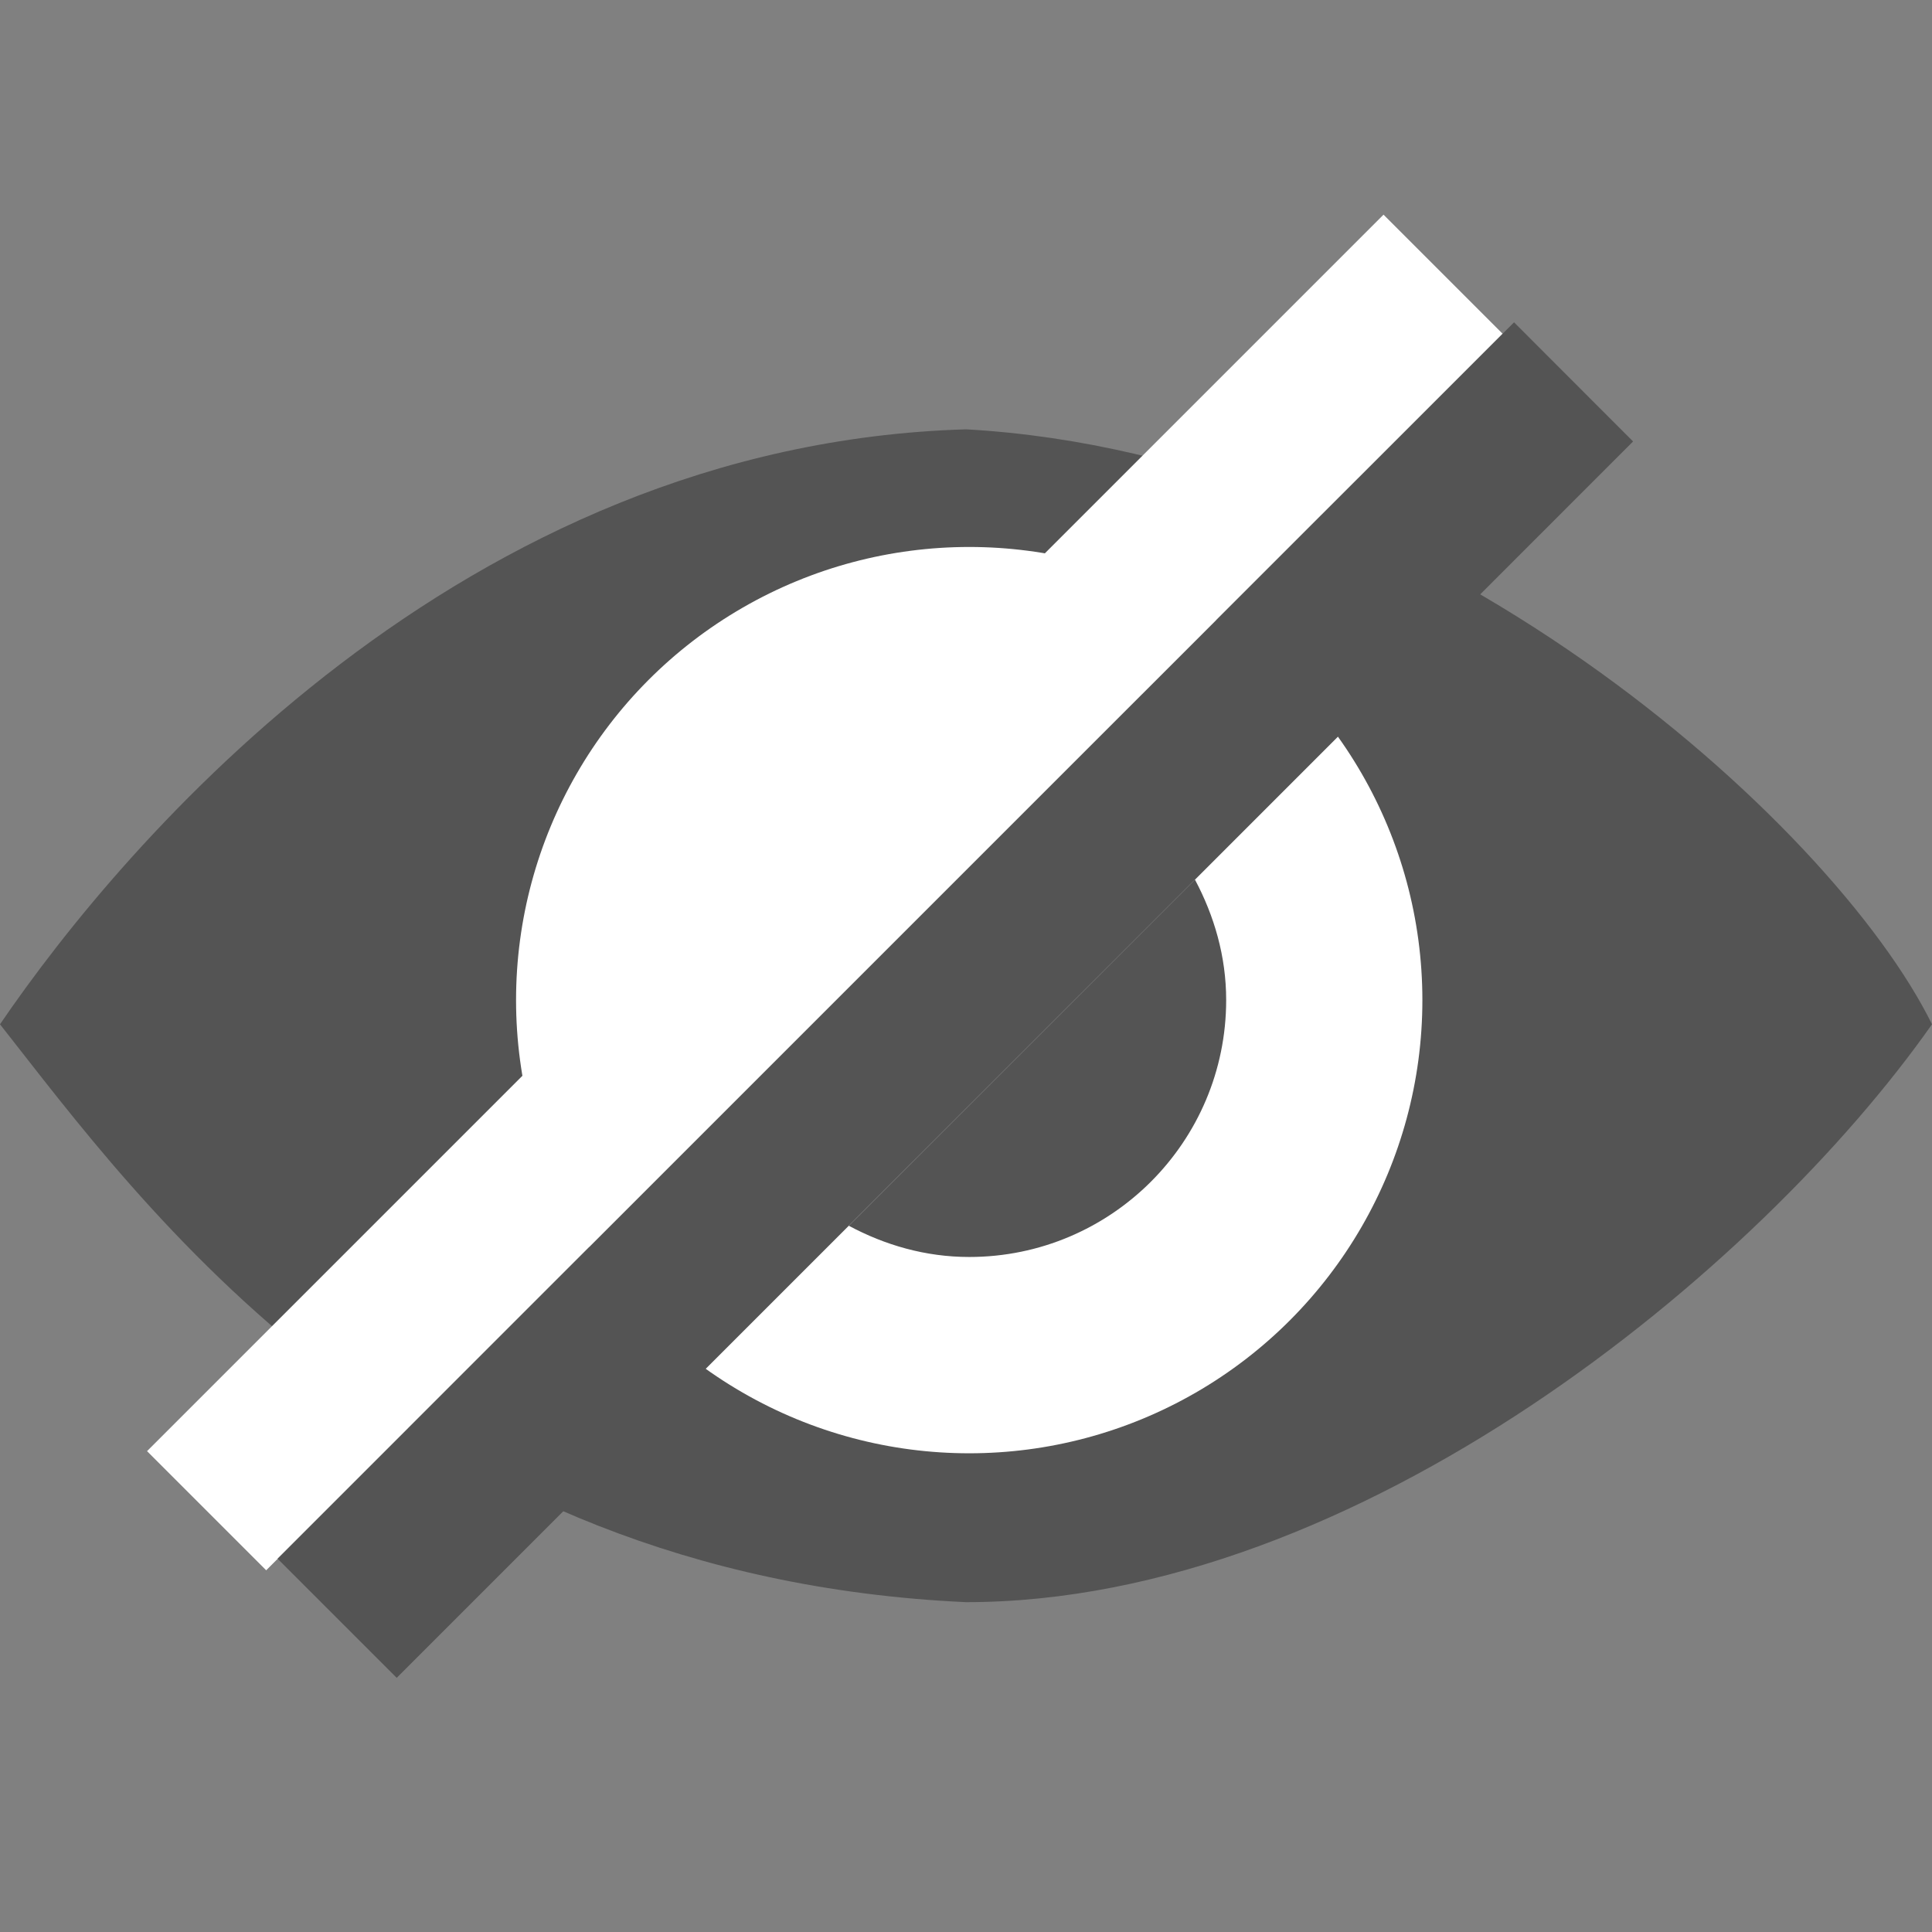 <?xml version="1.0" encoding="UTF-8"?>
<svg id="Layer_1" style="enable-background:new 0 0 18 18;" version="1.1" viewBox="0 0 18 18" x="0px" xml:space="preserve" xmlns="http://www.w3.org/2000/svg" xmlns:xlink="http://www.w3.org/1999/xlink" y="0px"><rect x="0" y="0" width="18" height="18" fill="#808080" stroke="none"/><style type="text/css">	.st0{fill:#545454;}
	.st1{fill:#FFFFFF;}
	.st2{fill:none;}</style><path class="st0" d="M18,9.543c-1.606,2.286-5.344,5.384-9,5.384c-5.214-0.24-7.703-3.738-9-5.384  C1.152,7.854,4.291,4.139,9,4C13.272,4.238,17.072,7.66,18,9.543z" id="XMLID_1_"/><circle class="st1" cx="9.03" cy="9.318" id="XMLID_2_" r="4.222"/><path class="st0" d="M7.908,11.42c0.336,0.18,0.714,0.291,1.122,0.291c1.322,0,2.394-1.072,2.394-2.394  c0-0.408-0.112-0.786-0.291-1.122L7.908,11.42z" id="XMLID_7_"/><polygon class="st1" id="XMLID_3_" points="12.89,2 8.769,6.121 5.621,9.269 1.37,13.52 2.48,14.63 6.692,10.417 9.917,7.193   14,3.11 "/><polygon class="st0" id="XMLID_4_" points="14.106,3.003 9.984,7.124 6.836,10.272 2.586,14.522 3.696,15.632 7.908,11.42   11.133,8.196 15.215,4.113 "/><rect class="st2" height="18" id="XMLID_5_" width="18"/></svg>